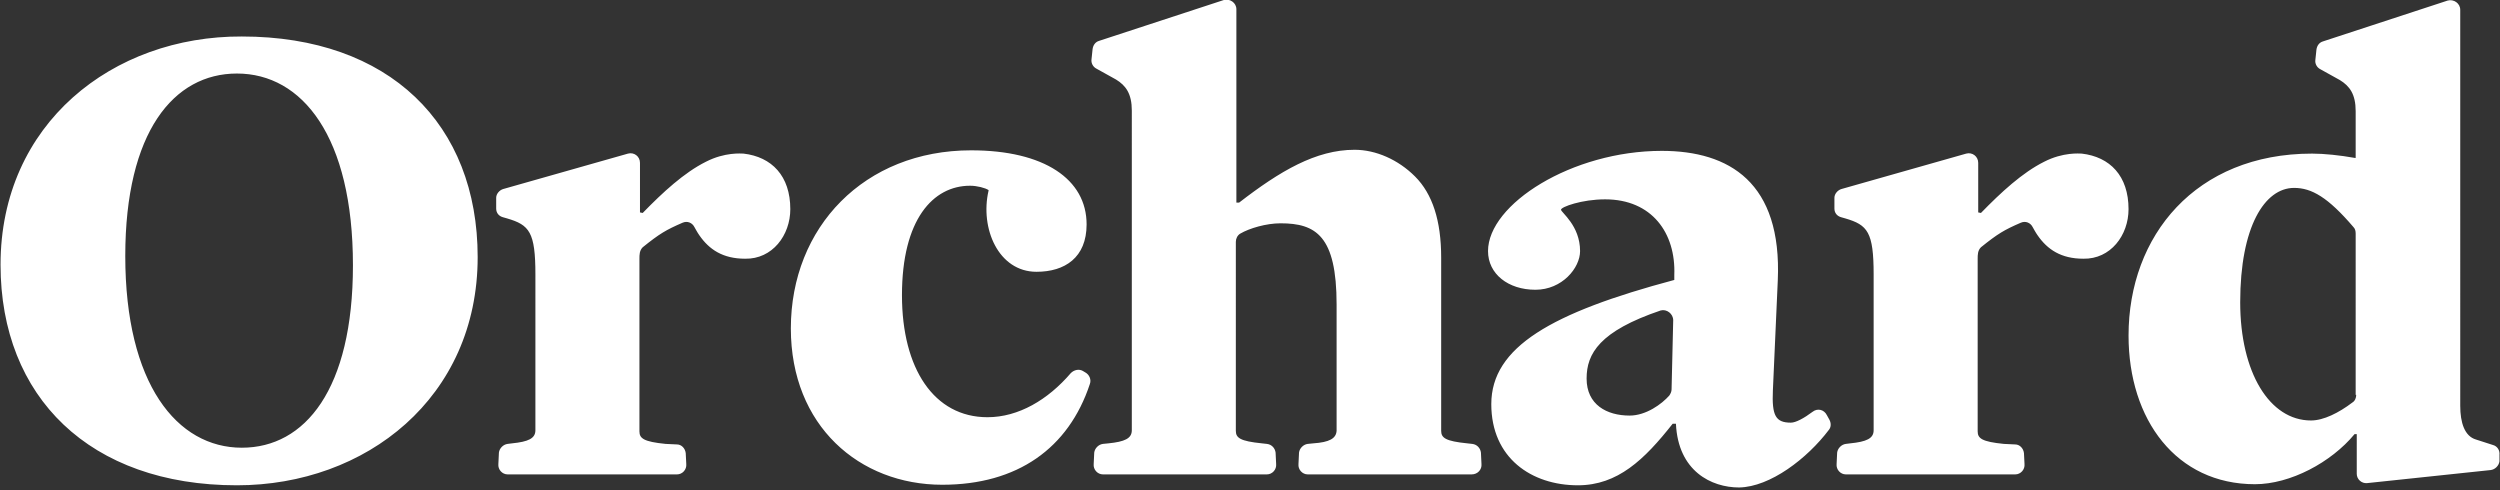 <?xml version="1.0" encoding="utf-8"?>
<!-- Generator: Adobe Illustrator 24.0.0, SVG Export Plug-In . SVG Version: 6.00 Build 0)  -->
<svg version="1.1" id="Layer_1" xmlns="http://www.w3.org/2000/svg" xmlns:xlink="http://www.w3.org/1999/xlink" x="0px" y="0px"
	 viewBox="0 0 459 90" style="enable-background:new 0 0 459 90;" xml:space="preserve">
<rect x="0" y="0" width="459" height="90" fill="#333333" stroke="none"/>
<style type="text/css">
	.st0{fill:#FFFFFF;}
</style>
<g>
	<g>
		<path class="st0" d="M64.8,48.7c0,22.8-8.8,33.5-20.4,33.5C32.5,82.2,23,70.5,23,47c0-22.8,8.9-33.5,20.5-33.5
			C55.5,13.5,64.8,25.1,64.8,48.7 M87.7,47.2c0-24.4-16.2-40.5-43.3-40.5C20.7,6.6,0.1,22.7,0.1,48.6c0,24.3,16.4,40.5,43.4,40.5
			C67.2,89.1,87.7,73,87.7,47.2 M145.1,38.4c0-6.1-3.4-9.6-8.6-10.2c-0.4,0-3.4-0.3-6.9,1.5c-4,2-7.9,5.6-11.6,9.4l-0.5-0.1v-9.1
			c0-1.2-1.1-2-2.2-1.7l-22.9,6.5c-0.7,0.2-1.3,0.9-1.3,1.6v2c0,0.8,0.5,1.4,1.3,1.6l0.7,0.2c4.1,1.2,5.2,2.5,5.2,10.3V79
			c0,1.5-1.3,2.1-4.3,2.4l-0.8,0.1c-0.8,0.1-1.5,0.8-1.6,1.6l-0.1,2.1c-0.1,1,0.7,1.9,1.7,1.9h31.1c1,0,1.8-0.9,1.7-1.9l-0.1-2
			c-0.1-0.9-0.8-1.6-1.6-1.6l-2.1-0.1c-4-0.4-4.8-1-4.8-2.3V47.5c0-0.7,0-1.5,0.6-2.1c3.1-2.5,4.3-3.2,7.3-4.5
			c0.9-0.4,1.8,0,2.2,0.8c0,0,0.6,1.1,0.9,1.5c1.8,2.6,4.3,4.3,8.4,4.3C141.8,47.6,145.1,43.2,145.1,38.4 M200.1,70.5
			c0.3-0.8-0.1-1.7-0.8-2.1l-0.5-0.3c-0.7-0.4-1.6-0.2-2.2,0.4c-4.2,4.9-9.6,8.1-15.3,8.1c-9.8,0-15.7-8.9-15.7-22.4
			c0-13.9,5.7-20.1,12.5-20.1c1.3,0,2.8,0.4,3.4,0.8V35c-1.6,6.9,1.8,14.9,8.8,14.9c5.2,0,9.2-2.6,9.2-8.7c0-8.3-7.8-13.6-21.2-13.6
			c-19.6,0-33.1,14.1-33.1,32.7c0,17.9,12.6,28.7,27.8,28.7C186.8,89,196.2,82.3,200.1,70.5 M272,85.2l-0.1-2.1
			c-0.1-0.8-0.7-1.5-1.6-1.6l-0.9-0.1c-4-0.4-4.8-1-4.8-2.3v-7.6h0V47.3c0-6.8-1.6-11.7-4.8-14.9c-3.1-3.1-7.2-4.9-11.1-4.9
			c-7.1,0-13.7,3.9-21.2,9.7H227V1.7c0-1.2-1.2-2-2.3-1.7l-22.9,7.5c-0.7,0.2-1.1,0.8-1.2,1.5l-0.2,1.9c-0.1,0.7,0.3,1.4,0.9,1.7
			l3.6,2c1.8,1.1,2.9,2.6,2.9,5.7V79c0,1.5-1.3,2.1-4.3,2.4l-1,0.1c-0.8,0.1-1.5,0.8-1.6,1.6l-0.1,2.1c-0.1,1,0.7,1.9,1.7,1.9h30.1
			c1,0,1.8-0.9,1.7-1.9l-0.1-2.1c-0.1-0.8-0.7-1.5-1.6-1.6l-0.9-0.1c-4-0.4-4.8-1-4.8-2.3V44.4c0-0.6,0.3-1.2,0.8-1.5
			c1.7-1,4.8-1.9,7.4-1.9c6.5,0,10.3,2.3,10.3,14.9V79c0,0,0,0.1,0,0.1c-0.1,1.4-1.3,2.1-4.3,2.3l-1,0.1c-0.8,0.1-1.5,0.8-1.6,1.6
			l-0.1,2.1c-0.1,1,0.7,1.9,1.7,1.9h0.9h29.2h0C271.3,87.1,272.1,86.2,272,85.2 M307.2,58.8l-0.3,12.7c0,0.4-0.2,0.8-0.4,1.1
			c-1.4,1.6-4.3,3.7-7.3,3.7c-4.2,0-7.9-2-7.9-6.8c0-4.6,2.4-8.7,13.6-12.5C306,56.7,307.2,57.6,307.2,58.8 M335.8,78.9
			c0.4-0.5,0.4-1.2,0.1-1.8l-0.5-0.9c-0.5-1-1.7-1.3-2.6-0.6c-1.6,1.2-3.1,2-4,2c-2.8,0-3.5-1.3-3.3-5.9l0.9-20.2
			c0.8-18-8.9-23.8-21.3-23.8c-16.5,0-31.9,9.8-31.9,18.4c0,4.2,3.7,7.1,8.7,7.1c4.9,0,8.2-4,8.2-7.1c0-4.7-3.5-7.1-3.5-7.6
			c0-0.5,3.8-1.9,8.1-1.9c8.6,0,13,6.2,12.7,13.9v0.9c-22.5,6-33.6,12.3-33.6,22.8c0,9.9,7.4,14.9,15.9,14.9
			c7.3,0,12.2-4.7,17.4-11.3h0.6c0.4,8.7,6.5,11.7,11.6,11.7C325,89.4,331.8,84.2,335.8,78.9 M390.8,38.4c0-6.1-3.4-9.6-8.6-10.2
			c-0.4,0-3.4-0.3-6.9,1.5c-4,2-7.9,5.6-11.6,9.4l-0.5-0.1v-9.1c0-1.2-1.1-2-2.2-1.7l-22.9,6.5c-0.7,0.2-1.3,0.9-1.3,1.6v2
			c0,0.8,0.5,1.4,1.3,1.6l0.7,0.2c4.1,1.2,5.2,2.5,5.2,10.3V79c0,1.5-1.3,2.1-4.3,2.4l-0.8,0.1c-0.8,0.1-1.5,0.8-1.6,1.6l-0.1,2.1
			c-0.1,1,0.7,1.9,1.7,1.9h31.1c1,0,1.8-0.9,1.7-1.9l-0.1-2c-0.1-0.9-0.8-1.6-1.6-1.6l-2.1-0.1c-4-0.4-4.8-1-4.8-2.3V47.5
			c0-0.7,0-1.5,0.6-2.1c3.1-2.5,4.3-3.2,7.3-4.5c0.9-0.4,1.8,0,2.2,0.8c0,0,0.6,1.1,0.9,1.5c1.8,2.6,4.3,4.3,8.4,4.3
			C387.5,47.6,390.8,43.2,390.8,38.4 M432.6,72.5c0,0.5-0.2,1.1-0.7,1.4c-2.5,1.9-5.3,3.3-7.6,3.3c-7.6,0-13-8.8-13-21.7
			c0-13.9,4.5-21,9.9-21c3.2,0,6.2,1.7,10.9,7.2c0.3,0.3,0.4,0.7,0.4,1.2V72.5z M458.9,83.5c0.1-0.8-0.4-1.6-1.2-1.8l-3.1-1
			c-2.1-0.6-2.9-3.1-2.9-6.2V4.6h0V1.8c0-1.2-1.2-2-2.3-1.7l-22.9,7.5c-0.7,0.2-1.1,0.8-1.2,1.5l-0.2,1.9c-0.1,0.7,0.3,1.4,0.9,1.7
			l3.6,2c1.8,1.1,2.9,2.6,2.9,5.7v7.3h0v1.3h-0.1c-2.8-0.5-5.7-0.8-7.9-0.8c-21.4,0-33.7,15.1-33.7,33.4c0,15.5,8.8,27.3,23.2,27.3
			c6.5,0,14-4,18.3-9.2h0.4V87c0,1,0.9,1.8,1.9,1.7l22.7-2.4c0.8-0.1,1.5-0.8,1.6-1.6L458.9,83.5z"/>
	</g>
</g>
</svg>
